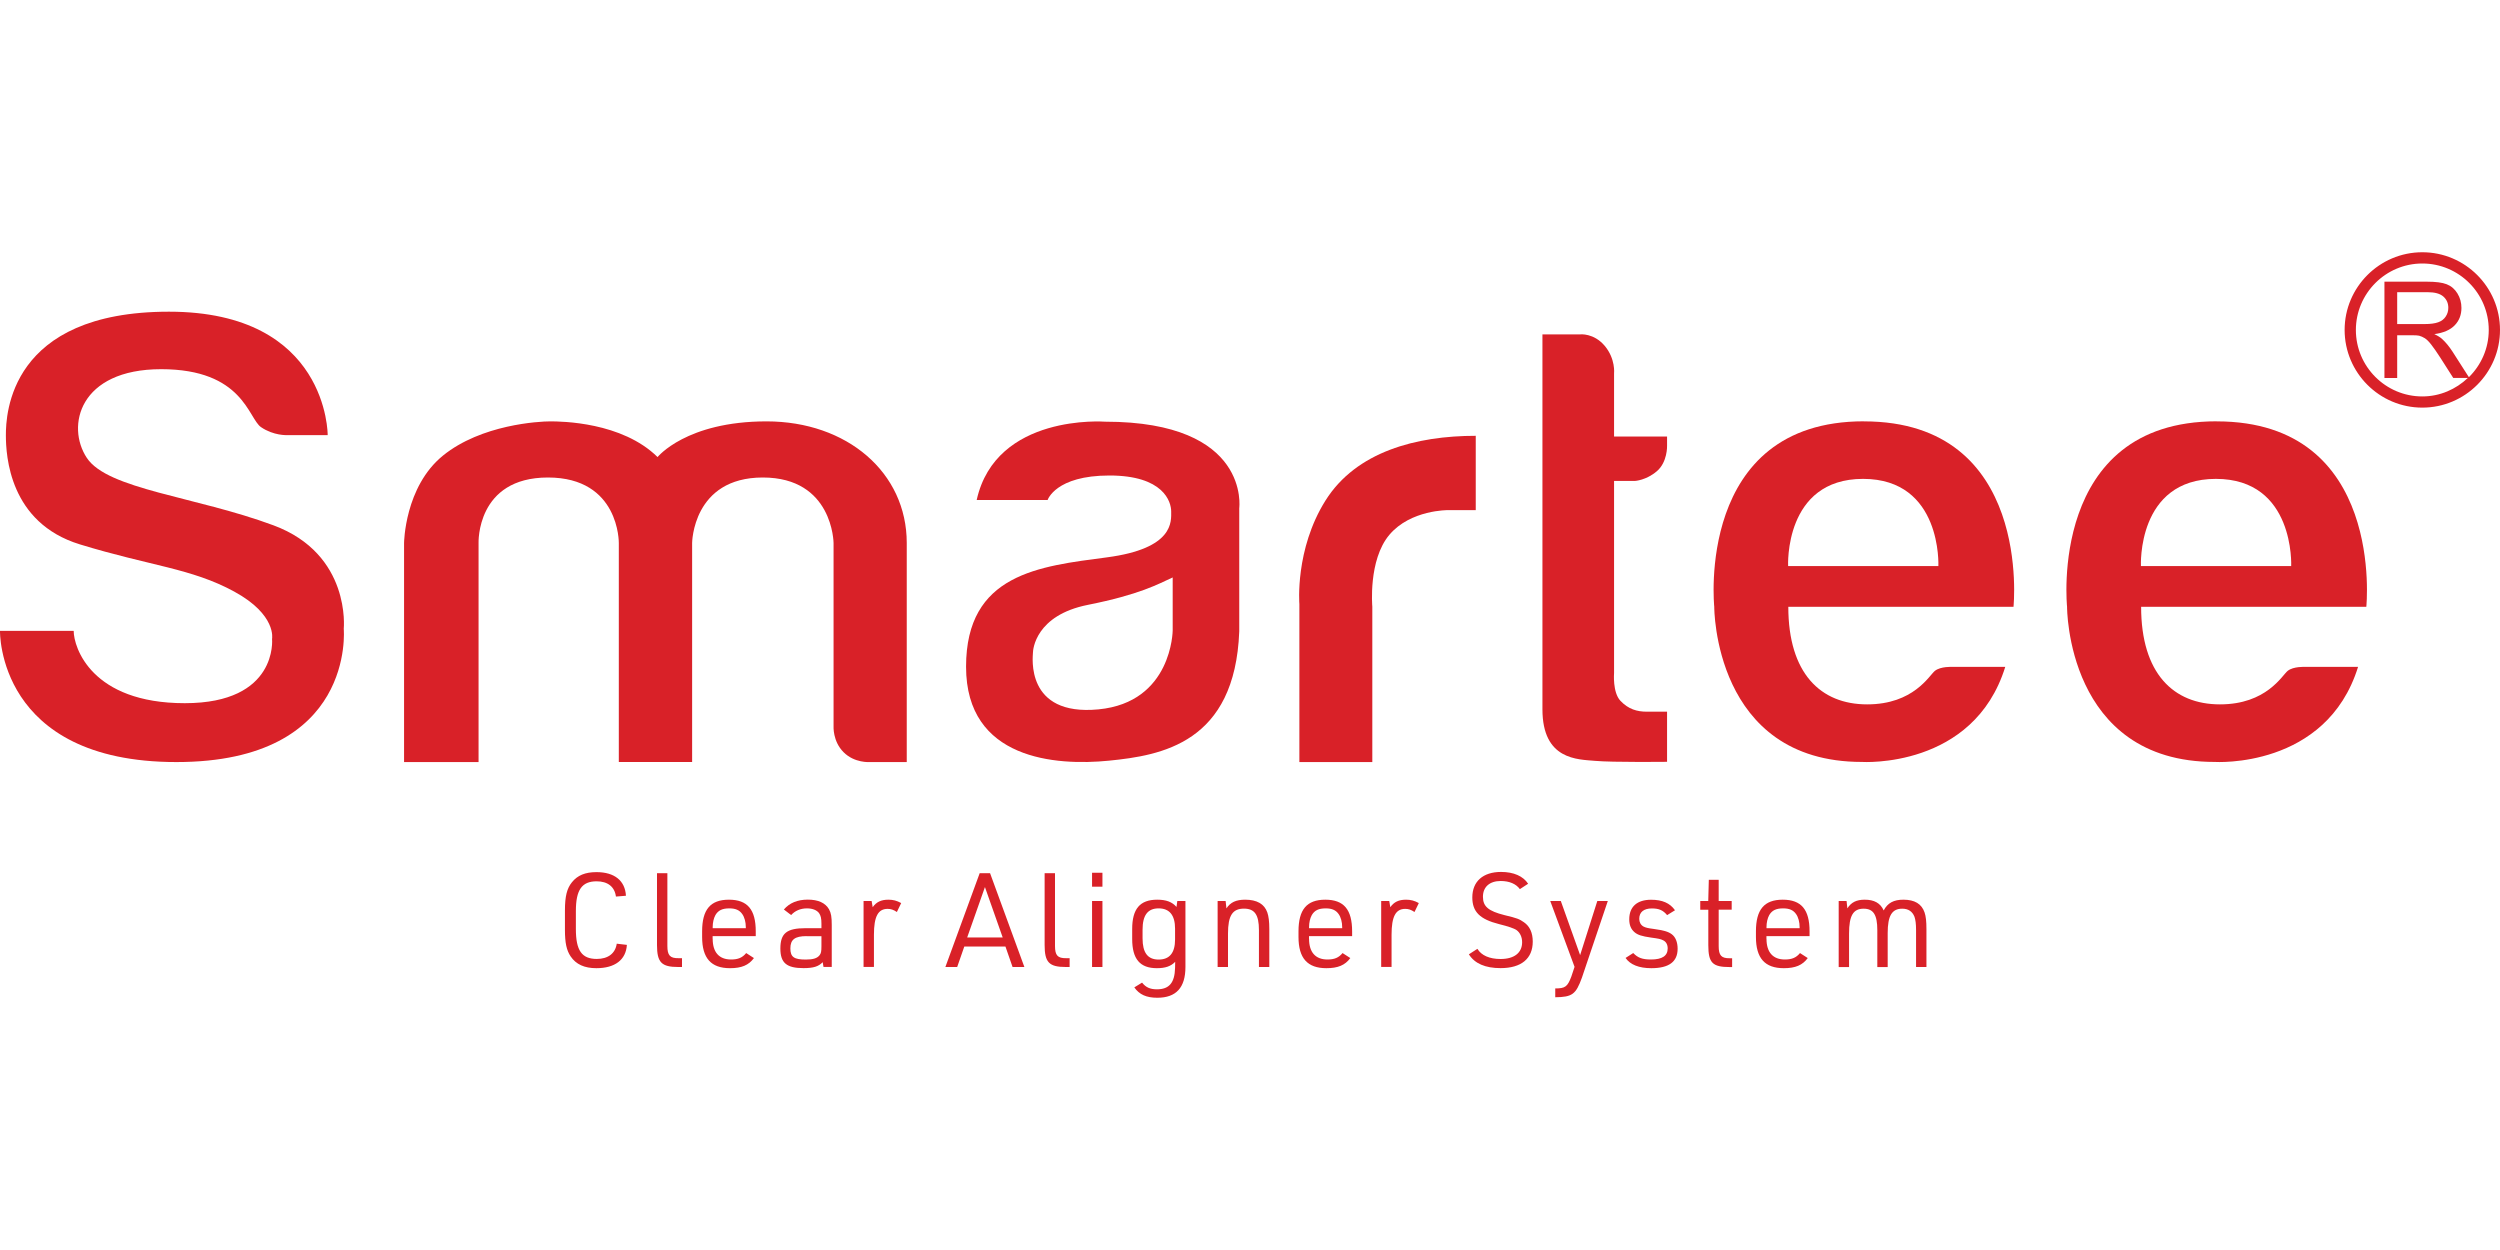 <?xml version="1.0" encoding="UTF-8"?>
<svg id="Layer_1" data-name="Layer 1" xmlns="http://www.w3.org/2000/svg" viewBox="0 0 400 200">
  <defs>
    <style>
      .cls-1 {
        fill: #d92128;
      }
    </style>
  </defs>
  <path class="cls-1" d="M354.66,67.41c-27,0-23.93,29.67-23.93,29.67,0,0-.13,24.83,23.62,24.83,0,0,17.86,1.15,22.94-15.21h-8.47s-1.88-.1-2.79.64c-.91.73-3.39,5.36-10.84,5.36s-12.61-4.97-12.61-15.61h36.03s3.06-29.67-23.93-29.67M366.59,90.57h-24.04s-.69-13.95,11.99-13.95,12.05,13.95,12.05,13.95"/>
  <path class="cls-1" d="M298.21,67.41c-27,0-23.93,29.67-23.93,29.67,0,0-.13,24.83,23.62,24.83,0,0,17.86,1.15,22.94-15.21h-8.47s-1.88-.1-2.79.64c-.91.73-3.39,5.36-10.84,5.36s-12.61-4.97-12.61-15.61h36.03s3.06-29.67-23.93-29.67M310.14,90.57h-24.04s-.69-13.95,11.99-13.95,12.05,13.95,12.05,13.95"/>
  <path class="cls-1" d="M246.78,53.5h6.05s2.17-.25,3.93,1.84c1.75,2.09,1.49,4.4,1.49,4.4v10.1h8.48v1.5s.08,2.6-1.64,4.06c-1.72,1.46-3.5,1.55-3.5,1.55h-3.34v30.73s-.26,3.1,1.02,4.45c1.28,1.35,2.66,1.74,4.23,1.74s3.23,0,3.23,0v8.02s-8.7.1-11.49-.15c-2.8-.25-8.45-.11-8.45-8.26v-59.99Z"/>
  <path class="cls-1" d="M236.12,69.72v11.9h-4.42s-6.01-.08-9.41,3.96c-3.4,4.04-2.72,11.48-2.72,11.48v24.87h-11.67v-25.28s-.74-8.74,4.18-16.57c4.92-7.83,14.55-10.35,24.03-10.35"/>
  <path class="cls-1" d="M176.81,67.47s-17.46-1.35-20.54,12.53h11.35s1.25-3.92,9.89-3.92,9.88,4.18,9.88,5.76.49,5.92-10.3,7.34c-10.79,1.42-22.52,2.61-22.52,17.5s14.4,15.87,22.84,15.03c8.44-.84,20.19-2.82,20.87-20.69v-19.71s1.87-13.84-21.46-13.84M187.63,100.87s-.08,11.5-11.88,12.63c-11.8,1.13-10.48-8.53-10.48-9.05s.41-6,8.78-7.67c8.37-1.67,11.25-3.33,13.58-4.39v8.48Z"/>
  <path class="cls-1" d="M64.65,121.92v-35.04s.09-9,6.22-13.98c6.13-4.98,15.36-5.48,17.16-5.48s11.48.09,17.18,5.71c0,0,4.58-5.71,17.44-5.71s22.43,8.16,22.43,19.46v35.05h-5.95s-2.41.18-4.16-1.58c-1.76-1.76-1.6-4.16-1.6-4.16v-29.31s-.08-10.48-11.32-10.48-11.31,10.48-11.31,10.48v35.04h-11.73v-35.04s.15-10.48-11.34-10.48-11.1,10.48-11.1,10.48v35.05h-11.93Z"/>
  <path class="cls-1" d="M52.43,69.62s.14-19.75-25.4-19.75S.94,66.32.94,69.62s.56,14.02,11.84,17.48c11.28,3.46,17.85,3.82,24.69,7.55,6.84,3.73,6.06,7.58,6.06,7.58,0,0,1,10.28-13.96,10.28s-17.78-8.94-17.78-11.57H0s-.51,20.99,28.23,20.99,26.77-21.32,26.77-21.32c0,0,1.22-11.93-11.25-16.56-12.47-4.63-26.51-5.73-29.86-10.79-3.35-5.06-1.23-14.19,11.9-14.19s13.93,7.88,15.97,9.27c2.03,1.39,4.17,1.28,4.17,1.28h6.51Z"/>
  <path class="cls-1" d="M387.57,40.36c-6.85,0-12.43,5.58-12.43,12.43s5.58,12.43,12.43,12.43,12.43-5.58,12.43-12.43-5.57-12.43-12.43-12.43M395.02,60.35l-2.61-4.08c-.53-.82-1.09-1.5-1.69-2.05-.28-.25-.69-.51-1.23-.76,1.48-.2,2.57-.68,3.28-1.43.71-.74,1.06-1.67,1.06-2.76,0-.85-.21-1.62-.64-2.32-.43-.7-1-1.19-1.72-1.47-.71-.28-1.76-.41-3.13-.41h-6.83v15.41h2.04v-6.84h2.37c.52,0,.9.02,1.13.07.31.08.62.22.93.41.31.2.65.54,1.03,1.03.38.49.88,1.2,1.47,2.12l2.04,3.2h2.34c-1.91,1.81-4.46,2.96-7.29,2.96-5.86,0-10.63-4.77-10.63-10.63s4.77-10.64,10.63-10.64,10.63,4.77,10.63,10.64c0,2.96-1.23,5.63-3.19,7.56M387.93,51.85h-4.38v-5.1h4.88c1.14,0,1.98.23,2.51.7.53.47.79,1.07.79,1.8,0,.5-.13.96-.41,1.39-.27.42-.67.73-1.2.92-.52.19-1.25.29-2.18.29"/>
  <path class="cls-1" d="M100.3,151.19c-.15,2.38-1.91,3.72-4.88,3.72-1.91,0-3.26-.61-4.12-1.89-.65-.97-.91-2.14-.91-4.25v-3.09c0-2.29.32-3.53,1.12-4.52.9-1.12,2.14-1.62,3.93-1.62,2.88,0,4.58,1.37,4.71,3.78l-1.6.13c-.21-1.58-1.32-2.44-3.09-2.44-2.36,0-3.32,1.36-3.32,4.75v2.9c0,3.43.95,4.77,3.34,4.77,1.81,0,2.97-.88,3.2-2.44l1.62.19Z"/>
  <path class="cls-1" d="M106.78,139.7v11.65c0,1.51.42,1.98,1.79,1.96h.55v1.41h-.61c-2.67,0-3.39-.74-3.39-3.51v-11.5h1.66Z"/>
  <path class="cls-1" d="M114.03,150.22c0,2.14,1.03,3.3,2.94,3.3,1.12,0,1.81-.29,2.42-1.03l1.24.8c-.84,1.14-1.98,1.62-3.83,1.62-3.03,0-4.46-1.6-4.46-4.99v-.9c0-3.49,1.32-5.07,4.29-5.07s4.29,1.58,4.29,5.07v.76h-6.9v.44ZM119.33,148.52v-.17c0-.82-.21-1.6-.57-2.1-.44-.63-1.07-.91-2.06-.91-1.14,0-1.79.32-2.23,1.07-.28.5-.44,1.2-.44,1.93v.17h5.3Z"/>
  <path class="cls-1" d="M131.43,147.78c0-.86-.11-1.28-.38-1.68-.36-.48-1.05-.76-1.94-.76-1.03,0-1.91.38-2.53,1.07l-1.16-.89c.9-1.05,2.17-1.58,3.83-1.58s2.8.52,3.39,1.54c.34.61.44,1.24.44,2.54v6.69h-1.32l-.13-.76c-.67.69-1.47.95-3.07.95-2.71,0-3.7-.84-3.7-3.13,0-2.44,1.01-3.26,4.02-3.26h2.55v-.74ZM129.05,149.78c-1.87,0-2.59.55-2.59,1.96s.61,1.79,2.48,1.79c1.16,0,1.81-.21,2.19-.69.23-.29.3-.61.3-1.41v-1.64h-2.38Z"/>
  <path class="cls-1" d="M138.16,144.16h1.3l.17.99c.59-.84,1.35-1.2,2.52-1.2.74,0,1.33.15,2.04.54l-.69,1.43c-.57-.38-.97-.5-1.49-.5-1.53,0-2.18,1.24-2.18,4.14v5.15h-1.66v-10.56Z"/>
  <path class="cls-1" d="M154.29,151.44l-1.14,3.28h-1.89l5.49-15.01h1.66l5.49,15.01h-1.89l-1.14-3.28h-6.58ZM157.59,141.93l-2.84,8.06h5.68l-2.84-8.06Z"/>
  <path class="cls-1" d="M168.8,139.7v11.65c0,1.51.42,1.98,1.79,1.96h.55v1.41h-.61c-2.67,0-3.39-.74-3.39-3.51v-11.5h1.66Z"/>
  <path class="cls-1" d="M174.73,139.64h1.66v2.23h-1.66v-2.23ZM174.73,144.16h1.66v10.56h-1.66v-10.56Z"/>
  <path class="cls-1" d="M188.02,153.9c-.69.71-1.58,1.01-2.92,1.01-2.71,0-3.95-1.47-3.95-4.67v-1.6c0-3.22,1.24-4.69,4-4.69,1.43,0,2.36.34,3.09,1.16l.13-.95h1.3v10.56c0,3.3-1.49,4.92-4.5,4.92-1.75,0-2.88-.51-3.68-1.66l1.24-.76c.61.76,1.28,1.07,2.38,1.07,1.96,0,2.84-1.05,2.9-3.41l.02-.99ZM182.81,150.14c0,2.29.82,3.39,2.57,3.39s2.63-1.07,2.63-3.22v-1.73c0-2.14-.89-3.24-2.63-3.24s-2.57,1.09-2.57,3.41v1.39Z"/>
  <path class="cls-1" d="M194.82,144.16h1.28l.13,1.18c.63-.97,1.54-1.39,2.99-1.39,1.87,0,3.07.67,3.55,2.04.21.61.32,1.43.32,2.67v6.06h-1.66v-5.91c0-2.46-.69-3.43-2.4-3.43-1.83,0-2.55,1.12-2.55,3.98v5.36h-1.66v-10.56Z"/>
  <path class="cls-1" d="M209.45,150.22c0,2.14,1.03,3.3,2.94,3.3,1.12,0,1.81-.29,2.42-1.03l1.24.8c-.84,1.14-1.98,1.62-3.83,1.62-3.03,0-4.46-1.6-4.46-4.99v-.9c0-3.49,1.32-5.07,4.29-5.07s4.29,1.58,4.29,5.07v.76h-6.9v.44ZM214.75,148.52v-.17c0-.82-.21-1.6-.57-2.1-.44-.63-1.07-.91-2.06-.91-1.14,0-1.79.32-2.23,1.07-.28.5-.44,1.2-.44,1.93v.17h5.3Z"/>
  <path class="cls-1" d="M220.98,144.16h1.3l.17.99c.59-.84,1.35-1.2,2.52-1.2.74,0,1.33.15,2.04.54l-.69,1.43c-.57-.38-.97-.5-1.49-.5-1.53,0-2.18,1.24-2.18,4.14v5.15h-1.66v-10.56Z"/>
  <path class="cls-1" d="M236.39,151.82c.63,1.05,1.94,1.62,3.7,1.62,2.19,0,3.45-.99,3.45-2.69,0-.82-.34-1.54-.9-1.94q-.57-.4-2.78-.95c-3.09-.78-4.29-1.98-4.29-4.27,0-2.57,1.72-4.08,4.6-4.08,2.02,0,3.53.67,4.33,1.89l-1.32.86c-.61-.84-1.68-1.3-3.07-1.3-1.77,0-2.84.95-2.84,2.52s.88,2.29,3.45,2.94c2.02.48,2.38.63,3.11,1.14.92.63,1.41,1.68,1.41,3.09,0,2.73-1.83,4.25-5.15,4.25-2.44,0-4.14-.73-5.07-2.21l1.37-.88Z"/>
  <path class="cls-1" d="M248.05,144.16h1.68l3.09,8.66,2.75-8.66h1.68l-4.14,12.26c-.97,2.67-1.54,3.11-4.27,3.14v-1.41c1.58,0,1.96-.27,2.57-1.89l.52-1.56-3.89-10.54Z"/>
  <path class="cls-1" d="M261.32,152.49c.74.76,1.45,1.03,2.84,1.03,1.79,0,2.67-.59,2.67-1.77,0-.61-.25-1.07-.72-1.3-.42-.21-.69-.27-1.96-.44-1.45-.21-2.12-.42-2.63-.86-.57-.48-.84-1.16-.84-2.06,0-2.02,1.26-3.13,3.49-3.13,1.79,0,3.01.52,3.83,1.68l-1.26.78c-.65-.78-1.3-1.07-2.44-1.07-1.3,0-2.02.59-2.02,1.66,0,.53.23.97.65,1.22.36.19.71.28,1.66.4,1.62.23,2.31.42,2.88.84.61.44.95,1.28.95,2.33,0,2.08-1.39,3.11-4.21,3.11-1.98,0-3.39-.57-4.12-1.64l1.22-.78Z"/>
  <path class="cls-1" d="M272.04,145.55v-1.39h1.28l.09-3.39h1.58v3.39h2.08v1.39h-2.08v5.83c0,1.49.42,1.96,1.79,1.94h.36v1.41h-.38c-2.76,0-3.43-.67-3.43-3.51v-5.66h-1.28Z"/>
  <path class="cls-1" d="M282.64,150.22c0,2.14,1.03,3.3,2.94,3.3,1.12,0,1.81-.29,2.42-1.03l1.24.8c-.84,1.14-1.98,1.62-3.83,1.62-3.03,0-4.46-1.6-4.46-4.99v-.9c0-3.49,1.32-5.07,4.29-5.07s4.29,1.58,4.29,5.07v.76h-6.9v.44ZM287.94,148.52v-.17c0-.82-.21-1.6-.57-2.1-.44-.63-1.07-.91-2.06-.91-1.14,0-1.79.32-2.23,1.07-.28.5-.44,1.2-.44,1.93v.17h5.3Z"/>
  <path class="cls-1" d="M294.17,144.16h1.28l.13,1.18c.61-.97,1.45-1.39,2.78-1.39,1.51,0,2.5.54,3.03,1.72.63-1.2,1.6-1.72,3.15-1.72,1.81,0,2.92.67,3.39,2.04.21.61.3,1.43.3,2.67v6.06h-1.66v-5.91c0-1.01-.09-1.62-.25-2.12-.34-.86-.99-1.3-1.96-1.3-1.66,0-2.33,1.14-2.33,3.89v5.45h-1.66v-5.91c0-2.46-.63-3.43-2.19-3.43-1.68,0-2.33,1.12-2.33,3.98v5.36h-1.66v-10.56Z"/>
</svg>